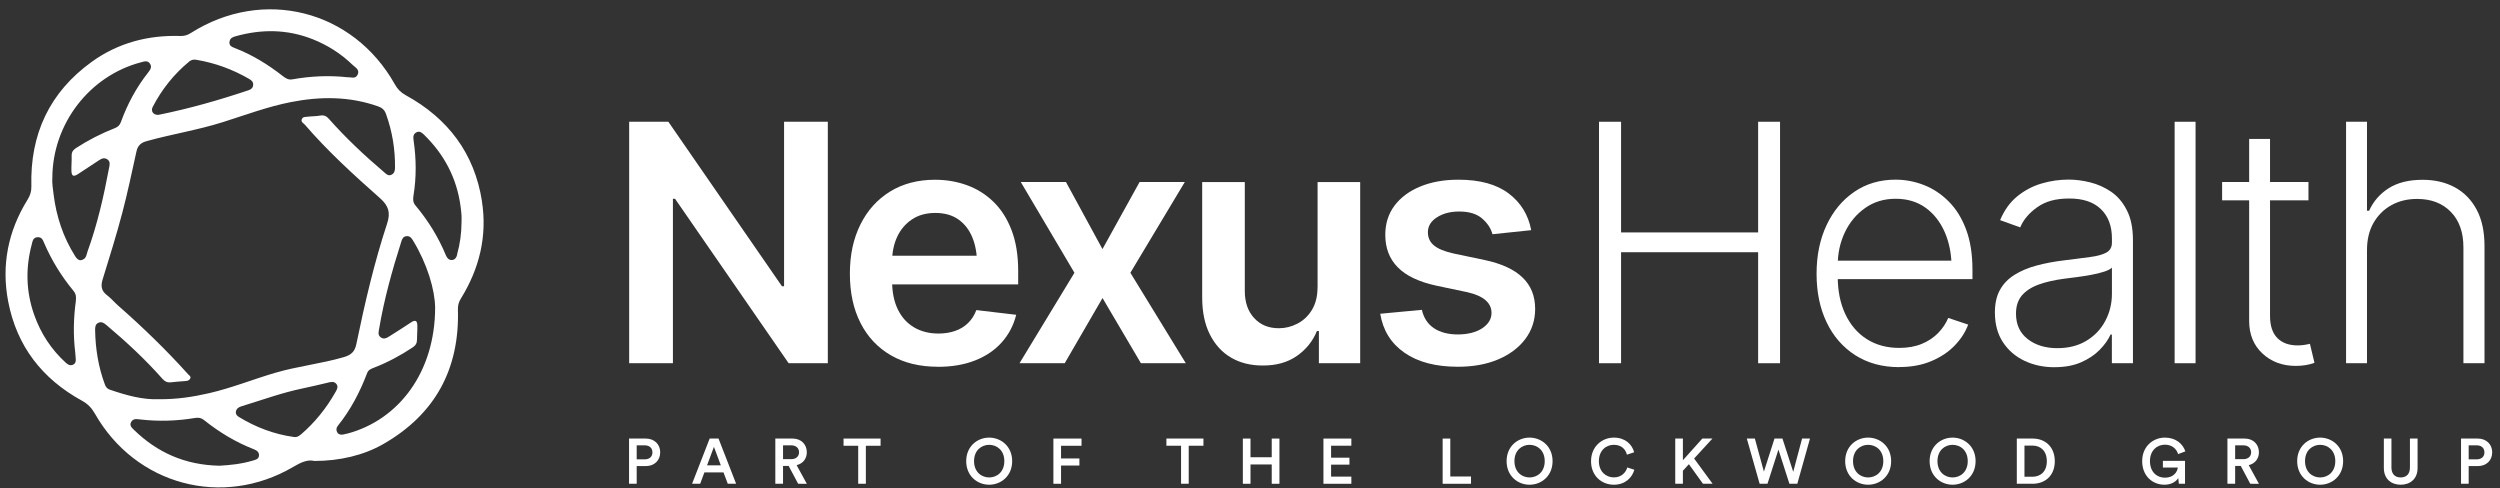 <svg fill="none" viewBox="0 0 251 49" xmlns="http://www.w3.org/2000/svg"><rect x="0" y="0" width="251" height="49" fill="#333333" stroke="none"/><g fill="#fff"><path d="m83.113 12.224v24.244h-3.934l-11.406-16.511h-.212v16.511h-4.392v-24.244h3.934l11.406 16.516h.212v-16.516z"/><path d="m94.166 36.822c-1.823 0-3.396-.381-4.718-1.148s-2.34-1.845-3.053-3.249-1.067-3.047-1.067-4.947.354-3.521 1.056-4.936 1.698-2.52 2.977-3.309c1.279-.789 2.786-1.186 4.522-1.186 1.116 0 2.177.18 3.178.539 1.001.359 1.894.914 2.667 1.66.779.751 1.388 1.698 1.829 2.852.446 1.154.669 2.53.669 4.125v1.333h-14.9v-2.879h12.772l-2.002.844c0-1.028-.158-1.926-.473-2.688-.316-.767-.784-1.366-1.399-1.801-.62-.435-1.388-.653-2.313-.653-.925 0-1.709.218-2.356.653-.648.435-1.143 1.018-1.48 1.747s-.506 1.551-.506 2.449v2.003c0 1.105.191 2.051.577 2.841.386.789.925 1.382 1.627 1.796.702.414 1.518.62 2.449.62.61 0 1.165-.087 1.665-.261.506-.174.936-.435 1.301-.789.365-.348.642-.789.838-1.306l4.0.473c-.261 1.05-.74 1.97-1.442 2.759-.702.789-1.595 1.393-2.683 1.823-1.088.43-2.34.642-3.749.642z"/><path d="m107.024 18.276 3.663 6.732 3.727-6.732h4.539l-5.464 9.11 5.562 9.077h-4.506l-3.853-6.541-3.793 6.541h-4.538l5.512-9.077-5.387-9.11z"/><path d="m132.286 28.838v-10.557h4.277v18.187h-4.146v-3.238h-.196c-.414 1.018-1.083 1.856-2.019 2.509s-2.084.969-3.45.958c-1.192 0-2.242-.261-3.146-.789-.903-.522-1.616-1.301-2.133-2.324-.517-1.023-.773-2.264-.773-3.717v-11.586h4.278v10.933c0 1.137.315 2.052.952 2.732.637.686 1.469 1.018 2.498 1.007.631 0 1.241-.152 1.828-.457.594-.305 1.078-.756 1.453-1.366.376-.609.572-1.371.572-2.291z"/><path d="m153.732 23.108-3.885.408c-.163-.599-.517-1.127-1.056-1.589-.539-.463-1.306-.691-2.291-.691-.887 0-1.632.196-2.236.588-.605.386-.904.887-.904 1.496 0 .533.196.969.593 1.306.398.343 1.056.615 1.976.822l3.107.653c1.703.359 2.977.941 3.826 1.758s1.268 1.867 1.268 3.156c0 1.137-.332 2.15-.991 3.026-.664.876-1.578 1.562-2.742 2.052-1.165.49-2.509.729-4.027.729-2.226 0-4.011-.468-5.361-1.409-1.349-.936-2.16-2.242-2.432-3.913l4.179-.392c.185.811.588 1.431 1.214 1.845.625.414 1.425.626 2.4.626.974 0 1.839-.212 2.454-.626.62-.419.925-.931.925-1.535 0-1.018-.811-1.714-2.438-2.084l-3.107-.653c-1.747-.381-3.037-.996-3.87-1.845-.838-.849-1.251-1.937-1.251-3.26 0-1.126.31-2.106.925-2.928.62-.827 1.48-1.464 2.585-1.921 1.105-.457 2.383-.686 3.836-.686 2.139 0 3.815.457 5.034 1.377 1.219.914 1.976 2.144 2.269 3.684z"/><path d="m160.54 36.468v-24.244h2.215v11.112h13.762v-11.112h2.199v24.244h-2.199v-11.145h-13.762v11.145z"/><path d="m190.677 36.86c-1.692 0-3.161-.403-4.408-1.197-1.246-.8-2.209-1.905-2.878-3.309-.675-1.409-1.007-3.031-1.007-4.865 0-1.834.332-3.461 1.001-4.881.67-1.42 1.595-2.536 2.792-3.352s2.574-1.219 4.147-1.219c.974 0 1.926.185 2.846.544.919.359 1.752.914 2.487 1.654.734.735 1.317 1.671 1.741 2.808.424 1.132.637 2.482.637 4.043v.941h-14.204v-1.856h13.066l-.957.713c0-1.322-.224-2.503-.675-3.548-.452-1.039-1.094-1.867-1.927-2.471-.832-.604-1.839-.909-3.009-.909s-2.182.305-3.058.92c-.876.615-1.557 1.426-2.041 2.438-.484 1.018-.724 2.122-.724 3.325v1.088c0 1.453.251 2.721.757 3.798s1.219 1.921 2.149 2.514c.925.593 2.019.892 3.276.892.855 0 1.611-.136 2.264-.408.653-.267 1.197-.637 1.643-1.094.447-.463.779-.963 1.007-1.507l2.003.669c-.283.762-.735 1.458-1.361 2.106-.625.648-1.404 1.165-2.345 1.562-.942.397-2.008.593-3.211.593z"/><path d="m206.274 36.87c-1.094 0-2.101-.212-3.009-.642-.909-.43-1.633-1.056-2.172-1.872-.538-.822-.805-1.812-.805-2.988 0-.898.169-1.654.506-2.258.337-.61.816-1.11 1.447-1.507.632-.397 1.372-.713 2.221-.941.849-.229 1.79-.408 2.824-.528 1.018-.131 1.883-.239 2.585-.332.707-.092 1.241-.245 1.611-.446.37-.207.555-.539.555-.996v-.424c0-1.246-.37-2.226-1.105-2.939-.734-.713-1.796-1.067-3.172-1.067-1.377 0-2.384.288-3.206.865-.821.577-1.398 1.252-1.725 2.035l-2.019-.729c.414-.985.98-1.78 1.709-2.378.724-.593 1.54-1.028 2.438-1.295.898-.267 1.812-.397 2.732-.397.696 0 1.415.092 2.166.278s1.447.501 2.1.941c.653.446 1.181 1.067 1.584 1.867.408.794.609 1.801.609 3.015v12.331h-2.117v-2.879h-.13c-.24.533-.61 1.05-1.105 1.551-.501.506-1.121.92-1.872 1.246s-1.632.484-2.65.484zm.294-1.915c1.115 0 2.084-.245 2.906-.74.816-.495 1.453-1.154 1.894-1.992.446-.833.669-1.747.669-2.732v-2.618c-.163.152-.425.288-.789.403-.365.12-.784.223-1.252.31s-.947.163-1.431.229-.909.12-1.279.163c-1.018.131-1.894.332-2.628.599-.735.272-1.29.642-1.676 1.105-.387.468-.577 1.072-.577 1.807 0 1.094.392 1.948 1.181 2.558.783.61 1.779.909 2.987.909z"/><path d="m220.434 12.224v24.244h-2.101v-24.244z"/><path d="m231.769 18.276v1.839h-8.669v-1.839zm-5.959-4.326h2.101v17.768c0 .985.245 1.725.734 2.22.49.495 1.165.74 2.036.74.196 0 .391-.016.593-.038.201-.027.413-.071.642-.12l.457 1.905c-.25.098-.539.174-.865.229-.327.054-.664.082-1.007.082-1.344 0-2.465-.414-3.352-1.246-.887-.827-1.333-1.915-1.333-3.265v-18.268z"/><path d="m237.646 25.111v11.357h-2.101v-24.244h2.101v8.936h.212c.425-.942 1.078-1.698 1.97-2.264.892-.566 2.024-.844 3.401-.844 1.225 0 2.308.25 3.238.756.931.506 1.66 1.252 2.188 2.237s.789 2.209.789 3.662v11.76h-2.117v-11.635c0-1.507-.419-2.694-1.263-3.559-.838-.865-1.97-1.301-3.39-1.301-.963 0-1.823.207-2.579.626-.751.419-1.35 1.007-1.791 1.774s-.658 1.682-.658 2.743z"/><path d="m48.391 20.211c-.752-4.822-3.418-8.332-7.676-10.664-.485-.267-.818-.616-1.085-1.101-4.176-7.438-13.192-9.754-20.486-5.122-.322.207-.643.3-1.03.289-3.249-.104-6.264.692-8.902 2.594-4.241 3.057-6.204 7.274-6.062 12.484.016.523-.12.932-.387 1.362-1.957 3.155-2.638 6.582-1.941 10.217.861 4.49 3.423 7.776 7.408 9.961.583.322.976.73 1.297 1.297 4.072 7.165 12.805 9.519 19.908 5.351.731-.43 1.423-.774 2.126-.599 2.546 0 4.95-.567 6.929-1.7 5.206-2.991 7.659-7.536 7.485-13.508-.011-.409.076-.736.289-1.084 1.864-3.008 2.671-6.277 2.121-9.781zm-25.349-16.009c.038-.338.289-.474.572-.55 2.617-.741 5.206-.73 7.763.278 1.51.599 2.857 1.455 4.023 2.583.273.262.747.48.507.986-.224.469-.676.234-1.025.256-1.864-.202-3.701-.114-5.533.213-.387.071-.665-.109-.943-.321-1.494-1.172-3.096-2.158-4.873-2.839-.278-.104-.534-.234-.496-.599zm-7.714 6.539c.916-1.771 2.137-3.302 3.68-4.572.191-.158.42-.213.687-.169 1.903.316 3.68.97 5.348 1.94.218.131.393.289.376.578-.016.283-.18.441-.431.529-2.96.997-5.964 1.853-9.027 2.474-.038.005-.082.011-.12.011-.452 0-.725-.376-.512-.79zm-7.708 19.442c-.24 1.733-.278 3.477-.065 5.215.022.202.033.403.049.605.027.256-.011.496-.278.616-.283.125-.512-.011-.714-.196-1.472-1.341-2.524-2.953-3.184-4.828-.818-2.327-.872-4.681-.24-7.056.087-.322.12-.708.6-.725.425-.016.529.305.654.605.747 1.722 1.717 3.308 2.917 4.757.256.305.311.605.256 1.003zm1.145-4.85c-.082.223-.098.49-.311.648-.398.294-.665.115-.899-.245-1.216-1.918-1.908-4.021-2.181-6.266-.071-.561-.158-1.128-.12-1.607.022-5.454 3.745-10.26 8.918-11.612.322-.087.649-.202.883.136.224.327.044.61-.169.877-1.194 1.509-2.093 3.188-2.748 4.991-.114.316-.3.49-.605.61-1.363.534-2.66 1.199-3.892 1.994-.3.196-.458.414-.447.785.016.507-.038 1.014-.022 1.52.022.523.202.605.649.322.72-.463 1.428-.932 2.137-1.406.278-.185.551-.273.84-.065.283.207.218.507.164.785-.54 2.888-1.188 5.749-2.197 8.517zm2.306 13.813c-.283-.098-.436-.262-.534-.523-.66-1.766-.954-3.602-.987-5.482 0-.294.016-.588.322-.73.327-.153.567.016.818.229 1.99 1.678 3.898 3.444 5.62 5.395.24.272.491.392.85.349.501-.054 1.008-.098 1.516-.131.202-.016.365-.098.436-.278.076-.191-.115-.278-.218-.392-2.191-2.436-4.535-4.708-7-6.871-.398-.349-.741-.763-1.156-1.079-.583-.441-.632-.948-.425-1.602.681-2.207 1.374-4.414 1.962-6.648.54-2.038.965-4.103 1.423-6.163.125-.578.42-.883 1.014-1.046 2.54-.708 5.152-1.117 7.67-1.913 2.262-.714 4.492-1.553 6.825-2.011 2.955-.578 5.888-.588 8.771.436.403.142.638.365.779.763.627 1.738.921 3.526.905 5.373 0 .305-.06.572-.349.719-.327.164-.529-.065-.747-.251-1.968-1.673-3.849-3.438-5.56-5.373-.24-.267-.485-.376-.856-.311-.414.076-.85.06-1.27.115-.207.027-.474-.016-.578.251-.109.283.164.387.3.539 2.311 2.686 4.928 5.062 7.572 7.405.845.747 1.052 1.444.698 2.517-1.308 3.972-2.251 8.037-3.096 12.13-.158.757-.523 1.079-1.265 1.297-2.279.665-4.65.91-6.929 1.586-2.197.648-4.328 1.509-6.569 2.027-1.625.376-3.271.627-5.015.61-1.663.071-3.298-.387-4.923-.943zm14.321 7.095c-1.156.349-2.344.463-3.369.518-3.456-.076-6.236-1.324-8.575-3.602-.218-.212-.474-.436-.283-.785.191-.343.496-.311.845-.267 1.864.223 3.729.169 5.582-.142.36-.06.632 0 .899.218 1.516 1.21 3.162 2.207 4.972 2.915.294.114.561.267.54.643-.027.37-.343.419-.605.501zm4.792-2.605c-.196.169-.393.283-.66.24-1.995-.272-3.843-.975-5.555-2.022-.202-.125-.338-.311-.278-.561.066-.283.289-.425.551-.501 2.055-.627 4.072-1.368 6.182-1.804.834-.174 1.657-.37 2.486-.567.3-.071.616-.163.85.115.24.283.071.567-.082.839-.921 1.618-2.066 3.051-3.489 4.267zm4.694-.109c-.136.038-.273.071-.414.098-.234.043-.458.016-.594-.196-.142-.229-.12-.474.049-.681 1.286-1.597 2.219-3.389 2.944-5.296.125-.327.403-.43.692-.539 1.368-.529 2.655-1.221 3.876-2.033.305-.202.442-.43.436-.796 0-.485.049-.97.033-1.455-.011-.436-.224-.528-.594-.283-.731.479-1.461.954-2.202 1.417-.278.174-.572.349-.894.093-.3-.234-.196-.529-.147-.834.502-2.986 1.314-5.89 2.23-8.768.082-.256.174-.501.501-.539.349-.044.512.169.67.425 1.445 2.376 2.197 4.953 2.224 6.729 0 6.473-3.631 11.28-8.809 12.664zm11.028-17.971c-.087.3-.224.545-.556.55-.289.005-.463-.196-.578-.463-.758-1.831-1.788-3.504-3.064-5.019-.256-.305-.251-.621-.196-.97.305-1.858.283-3.716.011-5.574-.049-.327-.044-.616.278-.79.311-.169.551.022.758.223 2.05 1.989 3.304 4.381 3.685 7.22.038.3.076.605.093.905.016.223 0 .447 0 .67-.005 1.101-.147 2.18-.447 3.237z"/><path d="m63.924 46.118h.8c.486 0 .781-.269.781-.698 0-.435-.294-.71-.781-.71h-.8zm.915.678h-.915v1.773h-.768v-4.538h1.683c.87 0 1.446.589 1.446 1.382 0 .8-.576 1.382-1.446 1.382z"/><path d="m73.069 48.57-.429-1.139h-1.92l-.422 1.139h-.813l1.766-4.538h.89l1.766 4.538zm-1.389-3.706-.691 1.856h1.382z"/><path d="m80.134 48.57-.954-1.792h-.563v1.792h-.774v-4.538h1.741c.877 0 1.421.608 1.421 1.376 0 .646-.39 1.139-1.024 1.293l1.024 1.869zm-1.517-2.47h.826c.474 0 .781-.275.781-.691 0-.422-.307-.698-.781-.698h-.826z"/><path d="m88.41 44.755h-1.478v3.814h-.768v-3.814h-1.472v-.723h3.718z"/><path d="m97.795 46.298c0 1.094.755 1.638 1.517 1.638.768 0 1.523-.544 1.523-1.638s-.755-1.638-1.523-1.638c-.762 0-1.517.544-1.517 1.638zm-.787 0c0-1.485 1.114-2.362 2.304-2.362 1.19 0 2.31.877 2.31 2.362 0 1.491-1.12 2.368-2.31 2.368-1.19 0-2.304-.877-2.304-2.368z"/><path d="m106.529 48.57h-.768v-4.538h2.823v.723h-2.055v1.274h1.843v.71h-1.843z"/><path d="m120.825 44.755h-1.479v3.814h-.768v-3.814h-1.472v-.723h3.719z"/><path d="m128.456 48.57h-.774v-1.939h-2.131v1.939h-.768v-4.538h.768v1.875h2.131v-1.875h.774z"/><path d="m135.676 48.57h-2.803v-4.538h2.803v.717h-2.035v1.203h1.843v.698h-1.843v1.203h2.035z"/><path d="m147.69 48.57h-2.848v-4.538h.768v3.808h2.08z"/><path d="m152.05 46.298c0 1.094.756 1.638 1.517 1.638.768 0 1.523-.544 1.523-1.638s-.755-1.638-1.523-1.638c-.761 0-1.517.544-1.517 1.638zm-.787 0c0-1.485 1.114-2.362 2.304-2.362 1.191 0 2.311.877 2.311 2.362 0 1.491-1.12 2.368-2.311 2.368-1.19 0-2.304-.877-2.304-2.368z"/><path d="m162.032 48.666c-1.222 0-2.291-.883-2.291-2.362s1.107-2.368 2.285-2.368c1.152 0 1.837.678 2.042 1.472l-.724.243c-.134-.55-.556-.992-1.318-.992-.749 0-1.498.544-1.498 1.645 0 1.062.73 1.626 1.504 1.626.762 0 1.197-.486 1.351-.998l.704.23c-.205.768-.896 1.504-2.055 1.504z"/><path d="m170.978 48.57-1.414-1.965-.602.659v1.306h-.768v-4.538h.768v2.176l1.952-2.176h1.012l-1.837 2.003 1.856 2.534z"/><path d="m180.04 47.373.889-3.341h.794l-1.274 4.538h-.793l-1.101-3.43-1.101 3.43h-.787l-1.287-4.538h.807l.909 3.315 1.062-3.315h.8z"/><path d="m186.044 46.298c0 1.094.755 1.638 1.516 1.638.768 0 1.524-.544 1.524-1.638s-.756-1.638-1.524-1.638c-.761 0-1.516.544-1.516 1.638zm-.788 0c0-1.485 1.114-2.362 2.304-2.362 1.191 0 2.311.877 2.311 2.362 0 1.491-1.12 2.368-2.311 2.368-1.19 0-2.304-.877-2.304-2.368z"/><path d="m194.522 46.298c0 1.094.755 1.638 1.516 1.638.768 0 1.524-.544 1.524-1.638s-.756-1.638-1.524-1.638c-.761 0-1.516.544-1.516 1.638zm-.788 0c0-1.485 1.114-2.362 2.304-2.362 1.191 0 2.311.877 2.311 2.362 0 1.491-1.12 2.368-2.311 2.368-1.19 0-2.304-.877-2.304-2.368z"/><path d="m203.256 47.866h.806c.787 0 1.44-.506 1.44-1.555 0-1.062-.646-1.574-1.434-1.574h-.812zm.832.704h-1.6v-4.538h1.606c1.235 0 2.208.819 2.208 2.278 0 1.453-.986 2.259-2.214 2.259z"/><path d="m219.376 48.57h-.621l-.058-.576c-.198.333-.665.672-1.389.672-1.184 0-2.233-.87-2.233-2.368 0-1.491 1.107-2.362 2.285-2.362 1.1 0 1.804.634 2.048 1.382l-.724.275c-.153-.512-.601-.947-1.324-.947-.736 0-1.504.525-1.504 1.651 0 1.107.716 1.664 1.497 1.664.915 0 1.261-.627 1.299-1.018h-1.497v-.672h2.221z"/><path d="m225.925 48.57-.953-1.792h-.563v1.792h-.775v-4.538h1.741c.877 0 1.421.608 1.421 1.376 0 .646-.391 1.139-1.024 1.293l1.024 1.869zm-1.516-2.47h.825c.474 0 .781-.275.781-.691 0-.422-.307-.698-.781-.698h-.825z"/><path d="m231.424 46.298c0 1.094.755 1.638 1.517 1.638.768 0 1.523-.544 1.523-1.638s-.755-1.638-1.523-1.638c-.762 0-1.517.544-1.517 1.638zm-.787 0c0-1.485 1.114-2.362 2.304-2.362s2.31.877 2.31 2.362c0 1.491-1.12 2.368-2.31 2.368s-2.304-.877-2.304-2.368z"/><path d="m241.029 48.666c-.948 0-1.69-.582-1.69-1.677v-2.957h.762v2.912c0 .64.352.992.928.992.582 0 .928-.352.928-.992v-2.912h.768v2.957c0 1.094-.743 1.677-1.696 1.677z"/><path d="m247.855 46.118h.8c.486 0 .781-.269.781-.698 0-.435-.295-.71-.781-.71h-.8zm.915.678h-.915v1.773h-.768v-4.538h1.683c.871 0 1.447.589 1.447 1.382 0 .8-.576 1.382-1.447 1.382z"/></g></svg>